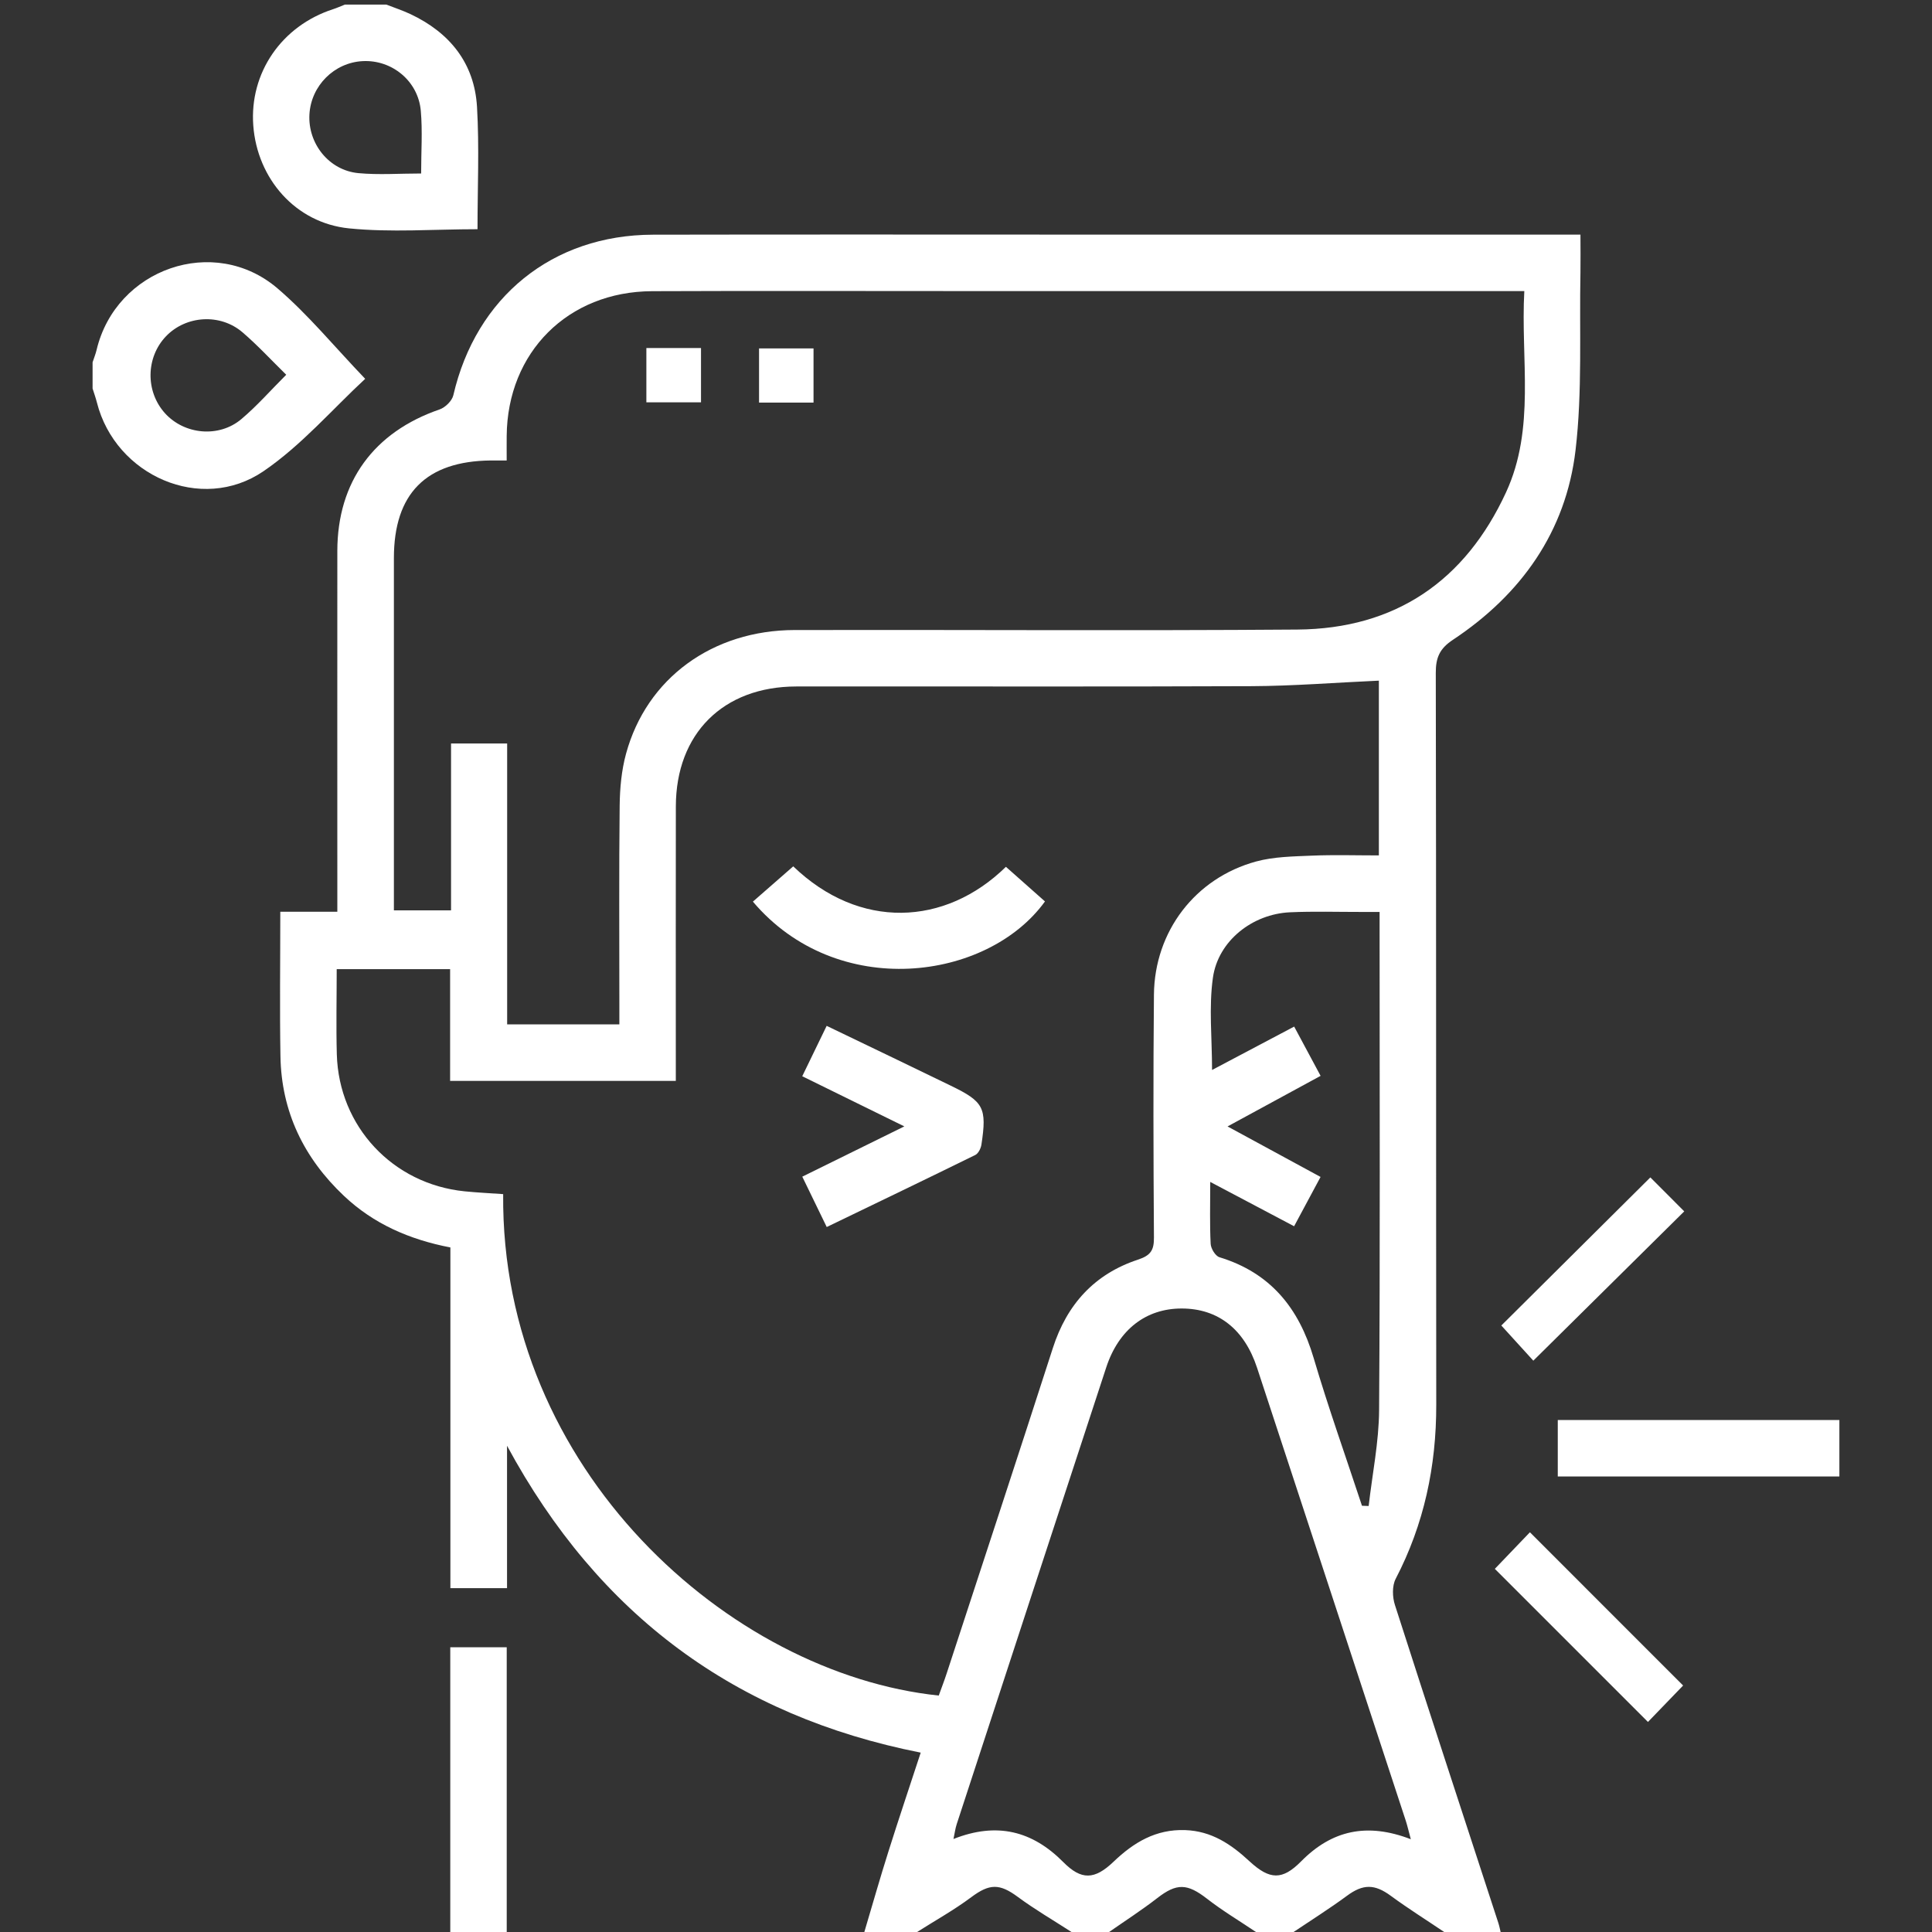 <?xml version="1.0" encoding="UTF-8"?> <svg xmlns="http://www.w3.org/2000/svg" id="Layer_3" data-name="Layer 3" viewBox="0 0 500 500"><rect x="0" y="0" width="500" height="500" fill="#333333" stroke="none"/><defs><style> .cls-1 { fill: #fff; stroke-width: 0px; } </style></defs><path class="cls-1" d="m223.69,500c2.07-6.95,4.05-13.94,6.24-20.85,2.67-8.47,5.51-16.89,8.35-25.57-47.89-9.46-83.32-35.51-107.06-79.42v36.85h-14.66v-88.17c-10.61-2.05-19.87-6.1-27.53-13.33-10.4-9.82-16.21-21.8-16.45-36.17-.21-12.29-.04-24.59-.04-37.38h14.76c0-2.23,0-3.97,0-5.71,0-29.22-.02-58.44,0-87.66.02-17.92,9.46-30.78,26.47-36.63,1.46-.5,3.21-2.21,3.55-3.66,5.87-25.42,25.62-41.5,51.65-41.56,38.47-.08,76.94-.02,115.42-.02,39.61,0,79.22,0,118.83,0,1.75,0,3.49,0,5.8,0,0,3.55.05,6.58,0,9.62-.31,15.4.52,30.94-1.27,46.16-2.48,21.08-14.08,37.37-31.72,49.07-3.46,2.29-4.46,4.61-4.45,8.58.13,63.15.05,126.29.12,189.44.02,15.86-3.14,30.87-10.5,45.01-.95,1.83-.86,4.72-.19,6.78,8.81,27.46,17.82,54.86,26.76,82.28.25.76.4,1.56.59,2.34h-14.61c-4.61-3.11-9.33-6.07-13.81-9.36-4.2-3.09-7.18-3.09-11.36,0-4.47,3.3-9.19,6.26-13.8,9.36h-9.74c-4.23-2.85-8.63-5.47-12.64-8.59-5.14-4-7.86-4.09-12.88-.2-4.02,3.12-8.31,5.88-12.48,8.79h-9.74c-4.65-3.01-9.47-5.81-13.92-9.1-4.73-3.49-7.31-3.42-12.03.1-4.43,3.31-9.31,6.02-14,9h-13.64Zm133.18-323.85c-11.32.51-22.13,1.38-32.93,1.43-39.29.17-78.58.03-117.87.08-18.92.03-31.12,12.21-31.16,31.02-.04,21.92-.01,43.84-.01,65.75,0,1.72,0,3.45,0,5.31h-58.41v-28.92h-29.35c0,7.53-.17,14.8.03,22.06.53,18.66,14.47,33.54,33.04,35.43,3.34.34,6.7.49,10.01.73-.64,71.35,58.6,124.11,112.73,129.77.68-1.9,1.44-3.84,2.08-5.82,9.17-28.03,18.4-56.05,27.45-84.12,3.64-11.31,10.79-19.17,22.02-22.87,3.31-1.09,4.17-2.45,4.14-5.74-.14-20.94-.2-41.89,0-62.83.15-16.39,10.69-30.19,26.45-34.48,4.61-1.25,9.6-1.3,14.44-1.51,5.75-.24,11.52-.06,17.32-.06v-45.25Zm-196.58,88.97c0-1.99,0-3.73,0-5.47,0-17.05-.11-34.1.08-51.14.05-4.5.47-9.13,1.65-13.45,5.32-19.51,22.34-31.97,43.67-32.01,43.35-.09,86.7.21,130.05-.12,25.38-.19,43.45-12.59,54.02-35.51,7.67-16.63,3.76-34.36,4.73-52.09h-6.55c-46.43,0-92.87,0-139.3,0-26.63,0-53.25-.08-79.88.03-21.78.09-37.45,15.8-37.63,37.47-.02,2.04,0,4.08,0,6.34-1.86,0-2.99-.01-4.12,0-16.74.17-25.07,8.56-25.07,25.27,0,28.74,0,57.47,0,86.21v4.95h14.79v-43.19h14.52v72.69h29.07Zm204.83,210.88c-.57-2.11-.88-3.48-1.31-4.81-12.82-39.08-25.64-78.16-38.49-117.23-3.29-10-10.1-15.3-19.46-15.32-9.27-.02-16.35,5.43-19.57,15.25-12.92,39.39-25.81,78.79-38.69,118.19-.37,1.12-.51,2.32-.84,3.85,11.21-4.44,20.39-2.12,28.43,5.99,4.64,4.68,8.06,4.62,13-.11,5.24-5.01,10.95-8.45,18.54-8.18,6.82.24,11.87,3.65,16.63,8.06,5.26,4.87,8.52,4.93,13.37.03,7.93-8.03,17.01-10.11,28.39-5.73Zm-30.19-158.64c-7.41-3.92-14.29-7.56-21.72-11.48,0,5.99-.15,11.02.11,16.03.06,1.23,1.23,3.14,2.27,3.46,13.19,4.02,20.56,13.13,24.38,26.07,3.8,12.86,8.31,25.51,12.51,38.25.58.02,1.15.04,1.73.06.94-8.27,2.65-16.54,2.7-24.82.28-41.2.13-82.41.13-123.62v-5.3c-2.12,0-3.41,0-4.7,0-6.16.01-12.34-.19-18.49.09-9.71.44-18.6,7.38-19.95,16.94-1.08,7.67-.22,15.61-.22,23.87,7.18-3.79,14-7.39,21.25-11.23,2.34,4.37,4.52,8.43,6.84,12.75-8.03,4.37-15.74,8.56-24.08,13.09,8.55,4.64,16.21,8.8,24.07,13.07-2.3,4.28-4.43,8.26-6.85,12.77Z"></path><path class="cls-1" d="m23.97,93.73c.34-1.05.77-2.08,1.02-3.14,4.99-21.07,30.44-30,46.86-15.93,7.95,6.81,14.68,15.05,22.66,23.38-8.44,7.81-16.47,17.19-26.32,23.91-16.08,10.97-38.31,1.17-43.11-17.78-.31-1.22-.74-2.41-1.12-3.62,0-2.27,0-4.55,0-6.82Zm50.11,3.26c-3.88-3.8-7.39-7.62-11.31-10.98-5.8-4.98-14.68-4.36-19.83,1.04-5.21,5.46-5.32,14.27-.25,19.89,5,5.54,13.95,6.44,19.78,1.52,4.05-3.42,7.58-7.45,11.61-11.48Z"></path><path class="cls-1" d="m99.96,1.18c2.08.81,4.22,1.51,6.24,2.46,10.19,4.8,16.58,12.69,17.25,24.02.61,10.46.13,20.99.13,31.66-11.32,0-22.4.88-33.28-.22-13.85-1.41-23.73-12.89-24.75-26.6-1.02-13.63,7.32-25.79,20.62-30.11,1.05-.34,2.05-.8,3.08-1.2,3.57,0,7.14,0,10.72,0Zm9.03,43.73c0-5.67.38-11-.09-16.25-.68-7.7-7.47-13.23-15.03-12.84-7.37.37-13.37,6.36-13.79,13.78-.43,7.56,5.06,14.5,12.69,15.21,5.25.49,10.59.09,16.22.09Z"></path><path class="cls-1" d="m116.53,500v-73.69h14.61v73.69h-14.61Z"></path><path class="cls-1" d="m476.03,382.11h-72.88v-14.61h72.88v14.61Z"></path><path class="cls-1" d="m386.86,406.02c2.98-3.1,6.18-6.45,9.08-9.47,13.37,13.37,26.52,26.53,39.65,39.66-2.95,3.06-6.17,6.4-9.1,9.43-13.36-13.36-26.52-26.52-39.63-39.62Z"></path><path class="cls-1" d="m427.11,304.71c2.68,2.69,5.85,5.87,8.77,8.79-13,12.86-25.98,25.7-39.06,38.64-2.35-2.59-5.46-6-8.28-9.1,12.32-12.24,25.28-25.12,38.57-38.33Z"></path><path class="cls-1" d="m213.95,317.54c-2.23-4.59-4.13-8.5-6.32-13.02,8.61-4.24,17.06-8.4,26.41-13.01-9.17-4.51-17.5-8.6-26.42-12.98,2.1-4.34,4.1-8.46,6.32-13.04,6.28,3.02,12.22,5.87,18.15,8.73,4.67,2.25,9.33,4.51,14,6.77,8.5,4.12,9.35,5.7,7.9,15.25-.15.96-.79,2.27-1.57,2.66-12.61,6.2-25.28,12.29-38.46,18.65Z"></path><path class="cls-1" d="m194.85,233.34c3.48-3.04,6.97-6.1,10.44-9.13,17.1,16.46,39.29,15.54,55.04.12,3.37,2.98,6.75,5.98,10.11,8.96-14.89,20.61-53.83,25.77-75.59.05Z"></path><path class="cls-1" d="m181.42,90.07v14.05h-14.14v-14.05h14.14Z"></path><path class="cls-1" d="m196.44,104.19v-14.02h14.1v14.02h-14.1Z"></path></svg> 